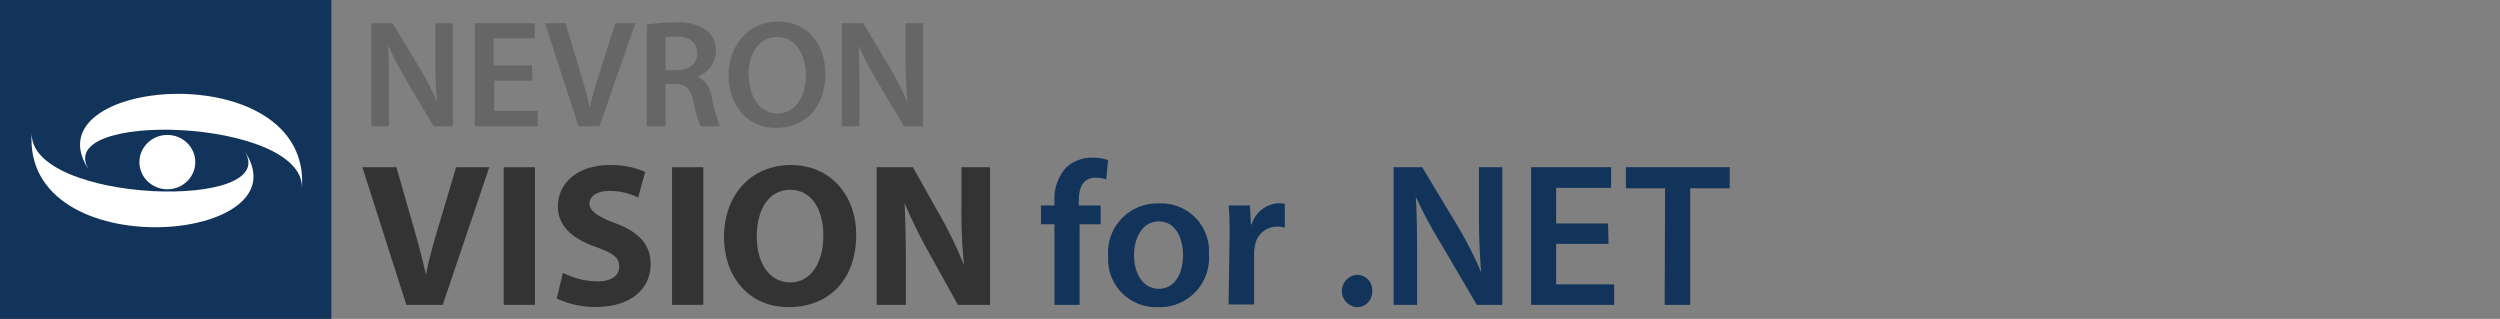 <svg id="Layer_1" data-name="Layer 1" xmlns="http://www.w3.org/2000/svg" viewBox="0 0 196 25"><rect x="0" y="0" width="196" height="25" fill="#808080" stroke="none"/><defs><style>.cls-1{fill:#666;}.cls-2{fill:#333;}.cls-3{fill:#12345a;}.cls-4{fill:#fff;}</style></defs><path class="cls-1" d="M29.11,9.9V1.82h1.68l2.09,3.47A21,21,0,0,1,34.26,8h0c-.09-1.08-.13-2.13-.13-3.36V1.82h1.37V9.9H34L31.88,6.34a29.43,29.43,0,0,1-1.45-2.78h0c.06,1,.07,2.11.07,3.44V9.9Z"/><path class="cls-1" d="M41.75,6.32h-3V8.69h3.41V9.9H37.23V1.82h4.7V3H38.7V5.12h3Z"/><path class="cls-1" d="M45.35,9.9,42.73,1.82h1.61l1.1,3.67c.32,1,.58,2,.8,2.95h0c.22-1,.5-1.94.83-2.93l1.17-3.69h1.57L47,9.9Z"/><path class="cls-1" d="M50.71,1.93a13.59,13.59,0,0,1,2.23-.17,3.73,3.73,0,0,1,2.5.65A2,2,0,0,1,56.13,4a2.14,2.14,0,0,1-1.46,2v0A2.05,2.05,0,0,1,55.8,7.65a17,17,0,0,0,.63,2.25H54.91A11.71,11.71,0,0,1,54.37,8c-.23-1.06-.61-1.4-1.45-1.42h-.74V9.9H50.71ZM52.18,5.5h.87c1,0,1.62-.53,1.62-1.33s-.62-1.3-1.58-1.3a3.77,3.77,0,0,0-.91.08Z"/><path class="cls-1" d="M64.71,5.78c0,2.71-1.64,4.25-3.87,4.25s-3.72-1.74-3.72-4.11S58.68,1.69,61,1.69,64.71,3.47,64.71,5.78Zm-6,.12c0,1.64.83,3,2.24,3s2.23-1.33,2.23-3c0-1.53-.75-3-2.23-3S58.68,4.23,58.68,5.9Z"/><path class="cls-1" d="M66,9.9V1.82h1.68l2.08,3.47A21,21,0,0,1,71.13,8h0C71.06,6.92,71,5.87,71,4.64V1.82h1.36V9.9H70.87L68.76,6.34a25.4,25.4,0,0,1-1.45-2.78h0c.06,1,.07,2.11.07,3.44V9.9Z"/><path class="cls-2" d="M31.86,23.9,28.41,13.11h2.67l1.31,4.57c.37,1.28.71,2.51,1,3.85h0c.27-1.29.61-2.57,1-3.81l1.37-4.61h2.6L34.71,23.9Z"/><path class="cls-2" d="M41.94,13.11V23.9H39.49V13.11Z"/><path class="cls-2" d="M44.13,21.39a6.21,6.21,0,0,0,2.71.67c1.12,0,1.71-.46,1.71-1.17s-.51-1.05-1.81-1.52c-1.79-.62-3-1.61-3-3.18,0-1.84,1.54-3.25,4.08-3.25a6.61,6.61,0,0,1,2.76.54l-.55,2a5.09,5.09,0,0,0-2.25-.51c-1.06,0-1.57.48-1.57,1s.6,1,2,1.52c1.9.7,2.8,1.7,2.8,3.22,0,1.81-1.39,3.36-4.36,3.36a7.11,7.11,0,0,1-3-.67Z"/><path class="cls-2" d="M55.14,13.11V23.9H52.69V13.11Z"/><path class="cls-2" d="M67.13,18.4c0,3.53-2.15,5.68-5.3,5.68s-5.07-2.42-5.07-5.49c0-3.24,2.06-5.65,5.25-5.65S67.13,15.42,67.13,18.4Zm-7.8.14c0,2.11,1,3.6,2.63,3.6s2.59-1.57,2.59-3.66-.93-3.6-2.61-3.6S59.33,16.44,59.33,18.54Z"/><path class="cls-2" d="M68.73,23.9V13.11h2.84l2.25,4a31.18,31.18,0,0,1,1.76,3.69h0a40.15,40.15,0,0,1-.2-4.51V13.11h2.24V23.9H75.1l-2.31-4.16a39.63,39.63,0,0,1-1.87-3.81l0,0c.06,1.42.1,2.94.1,4.7V23.9Z"/><path class="cls-3" d="M82.67,23.9V17.58H81.61V16.11h1.06v-.34a3.65,3.65,0,0,1,.94-2.66,3,3,0,0,1,2-.75,3.89,3.89,0,0,1,1.26.19l-.14,1.52a2.32,2.32,0,0,0-.84-.14c-1,0-1.31.82-1.31,1.78v.4h1.71v1.47H84.64V23.9Z"/><path class="cls-3" d="M94.78,19.93a3.86,3.86,0,0,1-4,4.15,3.76,3.76,0,0,1-3.9-4,3.85,3.85,0,0,1,4-4.13A3.74,3.74,0,0,1,94.78,19.93ZM88.91,20c0,1.51.74,2.64,1.94,2.64s1.9-1.1,1.9-2.67c0-1.22-.54-2.61-1.89-2.61S88.91,18.72,88.91,20Z"/><path class="cls-3" d="M96.4,18.62c0-1.06,0-1.81-.07-2.51H98l.07,1.49h.06a2.33,2.33,0,0,1,2.13-1.67,2.26,2.26,0,0,1,.47.05v1.86a2.3,2.3,0,0,0-.58-.07,1.74,1.74,0,0,0-1.76,1.49,3.53,3.53,0,0,0-.07.61v4h-2Z"/><path class="cls-3" d="M106.36,24.08a1.27,1.27,0,0,1,0-2.53,1.18,1.18,0,0,1,1.22,1.26,1.19,1.19,0,0,1-1.22,1.27Z"/><path class="cls-3" d="M109.26,23.9V13.11h2.24l2.79,4.63a30.13,30.13,0,0,1,1.84,3.62h0c-.13-1.44-.18-2.84-.18-4.48V13.11h1.83V23.9h-2L113,19.15A35.59,35.59,0,0,1,111,15.43l0,0c.08,1.39.1,2.82.1,4.59V23.9Z"/><path class="cls-3" d="M126.11,19.12H122v3.17h4.55V23.9h-6.51V13.11h6.27v1.62H122v2.79h4.07Z"/><path class="cls-3" d="M130.54,14.76h-3.07V13.11h8.14v1.65h-3.1V23.9h-2Z"/><rect class="cls-3" width="25.98" height="25"/><path class="cls-4" d="M23.67,14.81C24,9.2,3.56,8.58,7.08,13.47,1.77,6.11,24.5,4.09,23.67,14.81"/><path class="cls-4" d="M2.49,10.36C2.14,16,22.59,16.6,19.07,11.7c5.31,7.37-17.42,9.38-16.58-1.34"/><ellipse class="cls-4" cx="13.12" cy="12.71" rx="2.19" ry="2.13"/></svg>